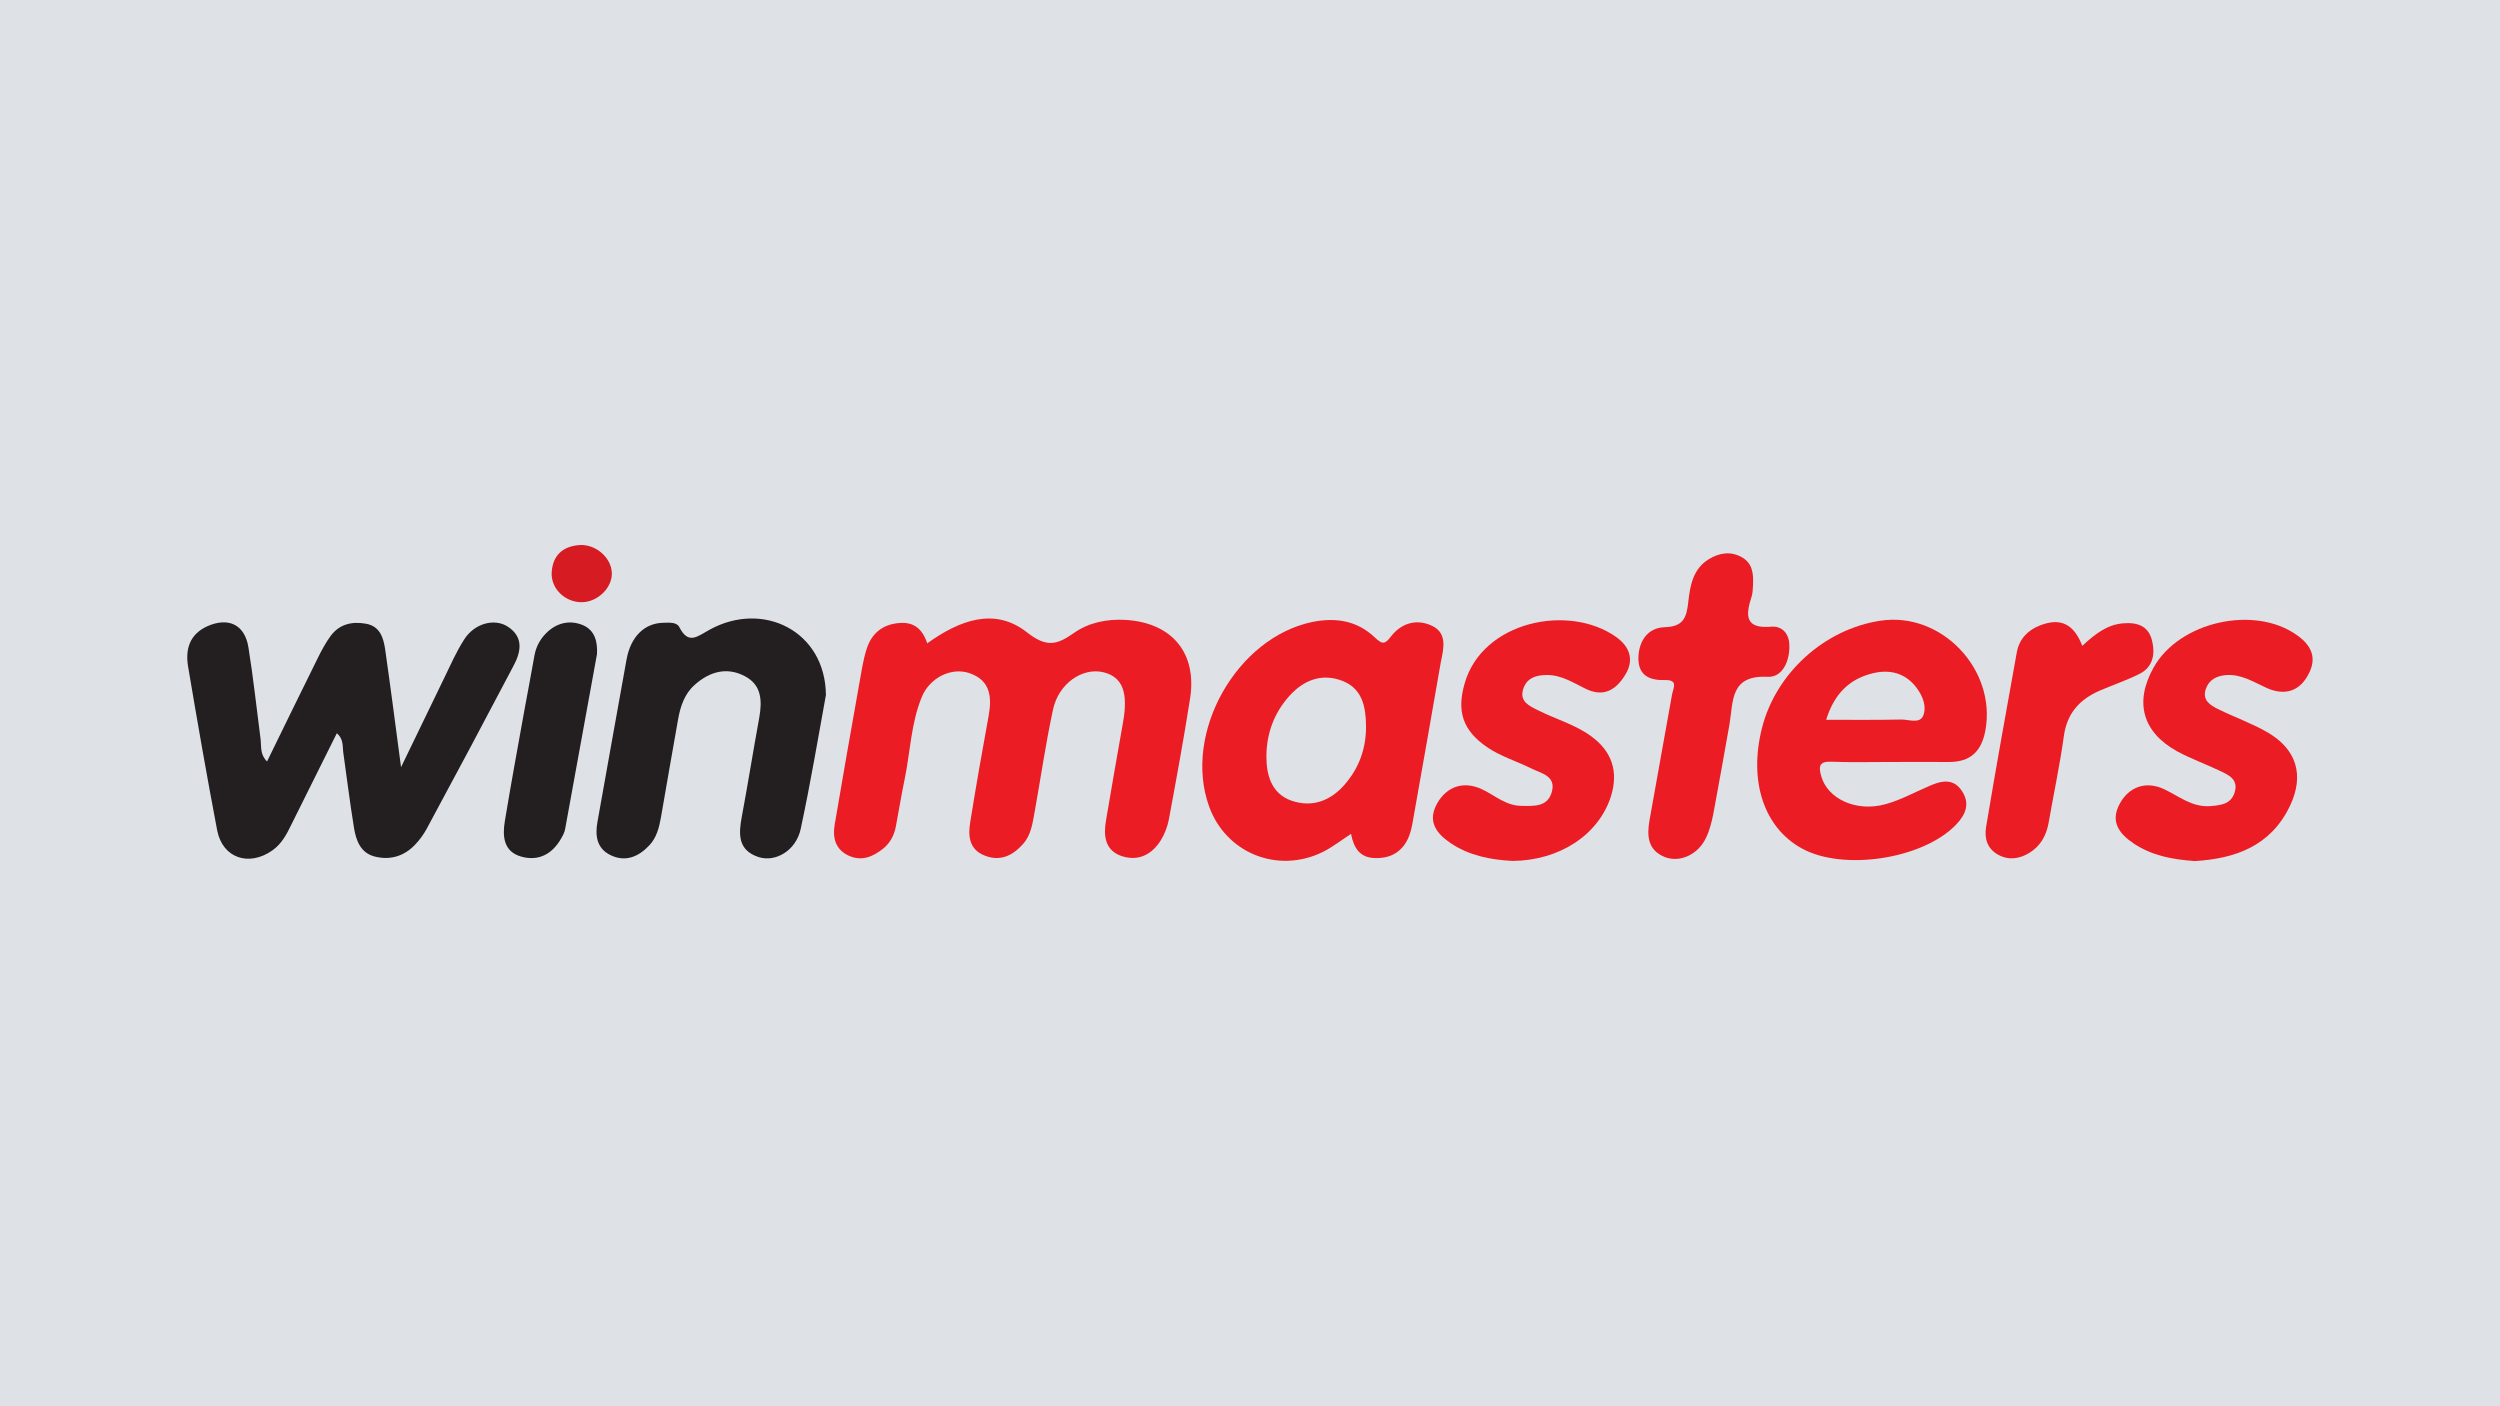 <?xml version="1.0" encoding="utf-8"?>
<!-- Generator: Adobe Illustrator 26.3.0, SVG Export Plug-In . SVG Version: 6.00 Build 0)  -->
<svg version="1.1" id="Layer_1" xmlns="http://www.w3.org/2000/svg" xmlns:xlink="http://www.w3.org/1999/xlink" x="0px" y="0px"
	 viewBox="0 0 1920 1080" style="enable-background:new 0 0 1920 1080;" xml:space="preserve">
<style type="text/css">
	.st0{fill:#DEE2E6;}
	.st1{fill:#EB1C24;}
	.st2{fill:#231F20;}
	.st3{fill:#D71B23;}
</style>
<rect y="0" class="st0" width="1920" height="1080"/>
<g>
	<path class="st1" d="M864.6,476.1c-14.3-0.9-28.4,2-39.8,10c-13.3,9.4-21.2,11.3-36.4-0.7c-24.7-19.2-51.5-9.1-76.3,8.7
		c-3.7-11.3-10.4-16.6-21.6-15.6c-12.6,1-20.9,7.9-24.7,19.2c-3.1,9.4-4.4,19.5-6.2,29.2c-6.3,35.5-12.6,71-18.6,106.6
		c-1.7,10.1,0.7,19,10.9,23.7c9.9,4.5,18.5,0.8,26.3-5.4c5.4-4.3,8.5-10.2,9.8-17c2.3-12,4.2-24.1,6.7-36
		c4.4-21.2,4.9-43.2,13.2-63.4c6.1-15,22.8-23.2,36.7-18.4c15.9,5.5,17.3,18,14.7,32.6c-5,27.3-9.8,54.6-14.2,82
		c-1.7,10.3-0.8,20.6,10.7,25.3c11.9,5,21.7,0.5,29.8-8.6c6.3-7,7.4-16,9-24.7c4.7-26.2,8.5-52.6,14.1-78.6
		c4.3-20.1,22.6-32.6,38.8-28.7c14.6,3.7,19.1,15.3,15,38.4c-4.4,25.2-8.9,50.2-13.1,75.4c-2,11.7-0.9,23.2,12.4,27.5
		c12.7,4,23-1.4,29.8-12.4c2.8-4.6,4.9-10,6-15.4c5.8-31.1,11.5-62.2,16.4-93.4C919.4,501.5,900.2,478.3,864.6,476.1z"/>
	<path class="st2" d="M389.9,481.2c-10.3-6.6-25.6-2.4-33.4,9.9c-6,9.3-10.5,19.6-15.3,29.5c-10.5,21.6-21,43.3-33.2,68.6
		c-4.4-33.2-8.1-61.9-12.2-90.5c-1.3-8.9-4-17.9-14.9-19.7c-10.5-1.9-20.2,0.3-26.9,9.3c-3.9,5.3-7.1,11.3-10,17.2
		c-13,26.2-25.8,52.5-38.9,79.3c-5.5-5.4-4.3-11.2-4.9-16.6c-3.1-23.7-5.6-47.4-9.4-71c-2.8-17.7-15.6-23.5-31.9-16.1
		c-13.3,6.2-16.6,17.5-14.5,30.5c7.1,42.2,14.4,84.2,22.4,126.2c4.2,21.3,24.4,28,42.4,15.3c7.1-5,11-12.4,14.6-19.9
		c11.6-23.2,23.1-46.5,34.9-70.1c5.2,4.5,4.3,9.9,4.9,14.6c2.7,19.2,5.1,38.5,8.2,57.7c1.6,10.1,5.1,20,16.7,22.6
		c11.6,2.7,22.1-0.6,30.4-9.4c3.4-3.6,6.4-7.7,8.8-12.1c22.4-41.5,44.6-83.1,66.5-124.8C399.9,501.2,402.7,489.5,389.9,481.2z"/>
	<path class="st1" d="M1099.3,480.4c-11.7-5.3-23.2-1.8-31.2,8.6c-4.5,5.9-6.5,6-12.1,0.7c-13.3-12.8-29.7-15.7-47.8-12.1
		c-58.4,11.9-99.8,85.2-79.7,141.5c12.8,36,52.6,52.2,87.2,35.3c7.4-3.6,13.9-8.8,21.9-14c2.1,11.1,6.9,18.4,18.6,18.6
		c11.8,0.3,20.5-4.7,25.3-15.3c2-4.4,3-9.4,3.8-14.4c7.2-40.4,14.3-80.8,21.3-121.1C1108.8,497.8,1111.7,485.9,1099.3,480.4z
		 M1032.3,603c-10.9,12.3-24.8,17.3-40.5,11.9c-15.3-5.4-19.2-19.6-19.2-33.8c0-17.6,5.9-33.8,18-47c11.1-12.2,25.2-17.2,40.6-11.1
		c15,5.9,17.8,19.9,17.9,34.4C1049.3,574.7,1043.8,590,1032.3,603z"/>
	<path class="st1" d="M1444.2,476.7c-43.1,6.5-80.3,40.2-91,82.4c-10.3,40.7,1.4,76.3,30.4,92.4c31.9,17.7,93.2,8.3,118.6-18.1
		c7.1-7.4,11-15.7,4.9-25.4c-6.5-10.4-15.6-8.6-24.9-4.6c-11.2,4.8-22,10.8-33.7,14.1c-22.7,6.5-44.9-3.9-49.8-21.4
		c-2-7.2-1.9-11.5,7.7-11.1c15,0.6,30,0.2,45.1,0.2c15,0,30-0.1,45.1,0c16.6,0.1,25.2-8,28.2-24.3
		C1533.3,514.1,1491,469.6,1444.2,476.7z M1476.9,549.9c-2.8,6.1-11.1,2.6-16.8,2.7c-18.7,0.4-37.4,0.2-57.6,0.2
		c6-19.4,17.3-31.1,35.3-35.6c13.3-3.4,25.5-0.5,34.2,11.1C1476.6,534.5,1480,542.7,1476.9,549.9z"/>
	<path class="st2" d="M545,483.6c-9.4,5.1-16.2,11.9-23.3-2c-2-4-8-3.4-12.4-3.3c-14.3,0.3-24.9,10.6-28.1,28.1
		c-7.6,41.5-14.8,83.1-22.3,124.5c-2,10.7-0.7,20.6,9.9,25.8c11.6,5.7,21.8,1.2,30-7.6c5.4-5.8,7.4-13.4,8.8-21.3
		c4.3-25.2,8.8-50.3,13.2-75.5c1.8-10,5-19.6,12.8-26.4c11.3-10.1,24.6-13.9,38.4-6.6c13,6.7,13.4,19,11.1,31.9
		c-4.6,25.1-8.6,50.3-13.3,75.5c-2.6,13.5-3.4,26.2,12.7,31.5c13.1,4.3,28.8-5,32.4-21.4c7.8-36.3,13.9-73,19.4-103
		C633.9,484.7,586.1,461,545,483.6z"/>
	<path class="st1" d="M1241.2,489.2c-36.4-25.8-102.6-12.1-116.3,35.5c-6.3,21.7-1.5,36.2,17,49c10.6,7.3,23,10.9,34.4,16.6
		c7.5,3.7,18.9,5.6,15.5,17.9c-3.3,11.8-13.9,10.8-23.5,10.7c-11.9-0.1-20.3-8.2-30.3-12.8c-13.8-6.5-26.8-2.2-34.2,10.8
		c-7.9,13.9-0.6,23.3,10.4,30.7c14.3,9.6,30.6,12.7,47.4,13.6c36.2-0.3,66.2-20.1,75.6-49.6c6-19.2,0.7-34.9-15.8-46.6
		c-12.3-8.8-27-12.8-40.4-19.6c-6.4-3.2-14-6.5-11.3-15.8c2.6-8.9,9.9-11.2,18.4-11.2c11.1,0,20.1,5.9,29.5,10.5
		c13.2,6.5,22.6,1.7,29.8-9.4C1255.4,507.7,1252.2,497,1241.2,489.2z"/>
	<path class="st1" d="M1764.2,487.9c-32.7-23.5-90.5-10.5-110.2,24.7c-15,26.7-8.6,49.9,18.4,64.6c10.2,5.5,21.3,9.5,31.8,14.5
		c7,3.3,15.2,6.6,12,16.9c-2.8,9-10.6,9.9-18.9,10.5c-13.9,1-23.9-7.7-35.3-13c-13.7-6.5-26.9-2-34,11.1c-7.7,14-0.2,23.3,10.8,30.7
		c13.8,9.2,29.6,12.2,46.8,13.4c30.7-1.8,58.2-11.3,73-42.2c11.3-23.5,5.4-43.7-17.4-56.8c-12-6.9-25.2-11.5-37.7-17.7
		c-6-3-12.3-6.7-9.5-15.3c2.4-7.1,8-10.1,15.3-10.8c11.8-1,21.3,5.2,31.4,9.8c13.9,6.3,25.4,2.6,32.1-10.3
		C1779.8,505.2,1775,495.5,1764.2,487.9z"/>
	<path class="st1" d="M1357.5,519.8c11.7,0.6,17.3-12.6,16.7-25c-0.4-8.5-5.8-14.2-13.9-13.5c-20.4,1.8-19.7-8.9-15.1-23
		c1-3.1,0.9-6.5,1.1-8.9c0.5-9.1-0.5-16.7-8.3-21.3c-8.5-4.9-17.1-3.7-25.2,1.1c-12.6,7.4-14.8,20.5-16.2,33.1
		c-1.3,11.7-3.5,19-18.2,19.4c-13.2,0.4-20.2,11.1-20.1,24.4c0.2,13.1,9.1,16.5,20.5,16.2c10.5-0.3,6.1,6.5,5.3,11.2
		c-5.7,32.2-11.6,64.4-17.3,96.6c-2,11.6-1.5,22.6,11.5,28c11.5,4.7,25.6-1.5,31.8-14.4c2.9-5.9,4.5-12.5,5.8-19
		c4.3-22.9,8.3-45.8,12.4-68.7C1331.2,538.6,1328.7,518.3,1357.5,519.8z"/>
	<path class="st1" d="M1652.7,491.7c-2.8-11-11.3-13.9-22-13c-12.5,1-21.5,8.1-31.5,17.3c-6.6-17.1-17-21.8-32.7-15.6
		c-9.4,3.7-15.8,10.6-17.6,20.6c-8.1,44.7-16.1,89.4-23.6,134.2c-1.4,8.7,0.9,16.7,9.4,21.3c8.1,4.4,16.2,3.1,23.7-1.4
		c8.6-5.2,13.1-13.2,14.9-23c3.9-22.4,8.7-44.6,11.8-67.2c2.5-17.4,12.3-27.9,27.5-34.5c10.2-4.4,20.7-7.9,30.6-12.9
		C1653.7,512.2,1655.3,502,1652.7,491.7z"/>
	<path class="st2" d="M447.4,480c-9.2-3.7-18.5-2.1-26.4,4.8c-5.5,4.9-9.1,11-10.5,18.4c-2.6,14.7-5.4,29.4-8.1,44.1
		c-5,27.8-10.1,55.6-14.7,83.4c-1.9,11.6-1,23.4,12.7,27.2c13.3,3.7,23.8-2,30.6-14c1.4-2.4,2.7-4.9,3.1-7.6
		c8.2-44.6,16.2-89.4,24.4-134C459,492.6,456.8,483.9,447.4,480z"/>
	<path class="st3" d="M447,462.5c11.9-0.2,23-10.8,22.9-22.1c-0.1-11.8-12.1-22.6-24.8-21.8c-12.8,0.9-20.6,7.9-21.4,20.9
		C422.9,452.1,434.1,462.7,447,462.5z"/>
</g>
</svg>
